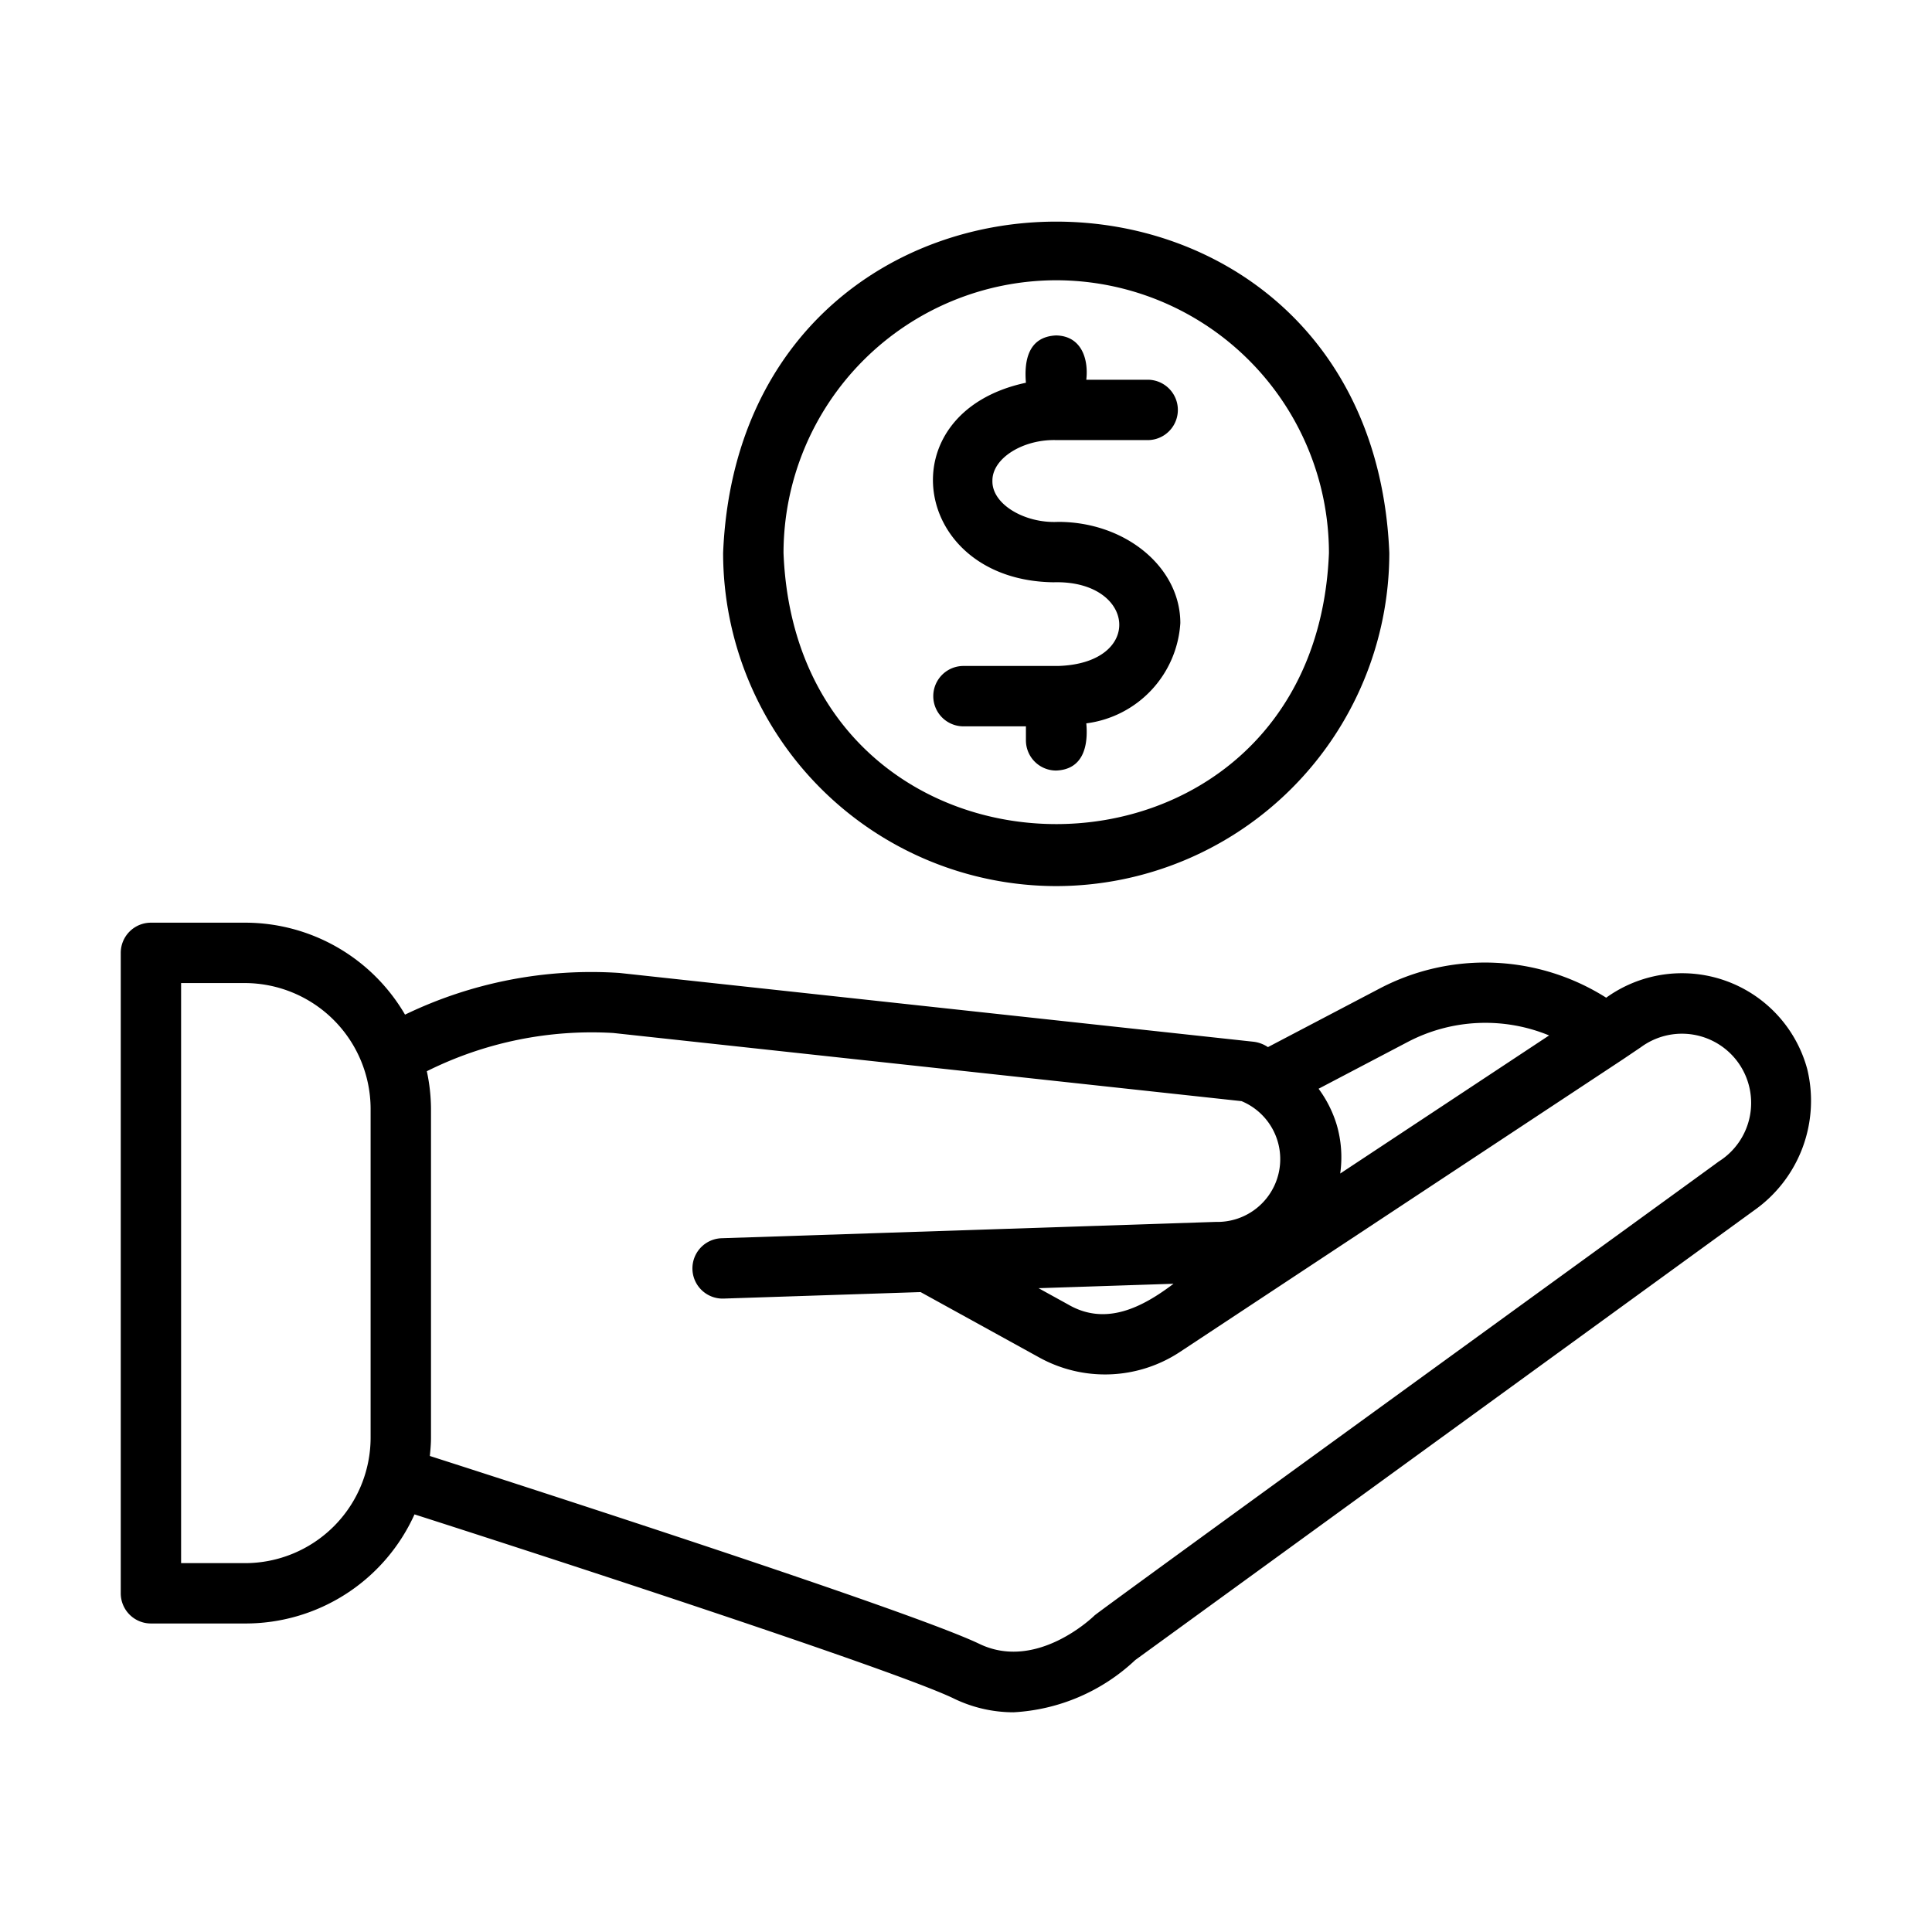<svg id="Line" height="512" viewBox="0 0 64 64" width="512" xmlns="http://www.w3.org/2000/svg"><path d="m59.867 35.415a4.297 4.297 0 0 0 -6.66-2.365 7.507 7.507 0 0 0 -7.49-.312l-3.715 1.949a1.083 1.083 0 0 0 -.476-.178l-21.008-2.279a14.183 14.183 0 0 0 -7.101 1.381 6.131 6.131 0 0 0 -5.289-3.046h-3.128a1 1 0 0 0 -1 1v21.215a1 1 0 0 0 1 1h3.128a6.14 6.14 0 0 0 5.603-3.614c4.865 1.559 15.89 5.157 17.841 6.088a4.537 4.537 0 0 0 2.001.468 6.382 6.382 0 0 0 4.034-1.731l20.511-14.903a4.44 4.44 0 0 0 1.749-4.673zm-13.224-.904a5.541 5.541 0 0 1 4.673-.211l-6.92 4.575a3.831 3.831 0 0 0 -.115-1.612 3.93 3.93 0 0 0 -.601-1.197zm-38.516 17.269h-2.128v-19.215h2.128a4.176 4.176 0 0 1 4.15 4.149v10.917a4.162 4.162 0 0 1 -4.15 4.15zm48.821-13.313c-.115.095-20.608 14.945-20.691 15.048-.019.019-1.903 1.866-3.819.938-2.273-1.085-14.846-5.146-18.199-6.222.019-.196.038-.391.038-.6v-10.917a6.011 6.011 0 0 0 -.138-1.228 12.228 12.228 0 0 1 6.175-1.267l20.814 2.258a2.08 2.08 0 0 1 -.85 4l-16.373.541a1 1 0 0 0 .065 1.999l6.526-.215 3.928 2.165a4.504 4.504 0 0 0 4.664-.183l14.684-9.699.585-.395a2.292 2.292 0 1 1 2.593 3.777zm-18.073 4.059c-1.028.778-2.24 1.413-3.488.689l-.983-.542z"/><path d="m34.989 29.353a11.047 11.047 0 0 0 11.034-11.034c-.606-14.639-21.465-14.634-22.069 0a11.047 11.047 0 0 0 11.035 11.034zm0-20.069a9.045 9.045 0 0 1 9.034 9.034c-.474 11.977-17.596 11.973-18.068-0a9.045 9.045 0 0 1 9.034-9.034z"/><path d="m34.923 19.288c2.7-.062 2.993 2.685.13 2.773h-3.137a1 1 0 0 0 0 2h2.069v.464a1 1 0 0 0 1 1c.898-.033 1.069-.814 1-1.563a3.574 3.574 0 0 0 3.115-3.322c0-1.848-1.815-3.352-4.047-3.352-1.101.056-2.195-.581-2.178-1.357-.012-.755 1.026-1.389 2.127-1.352h3.016a1 1 0 0 0 0-2h-2.033c.08-.709-.174-1.452-1-1.467-.907.04-1.065.81-1 1.567-4.659.995-3.779 6.568.937 6.61z"/></svg>